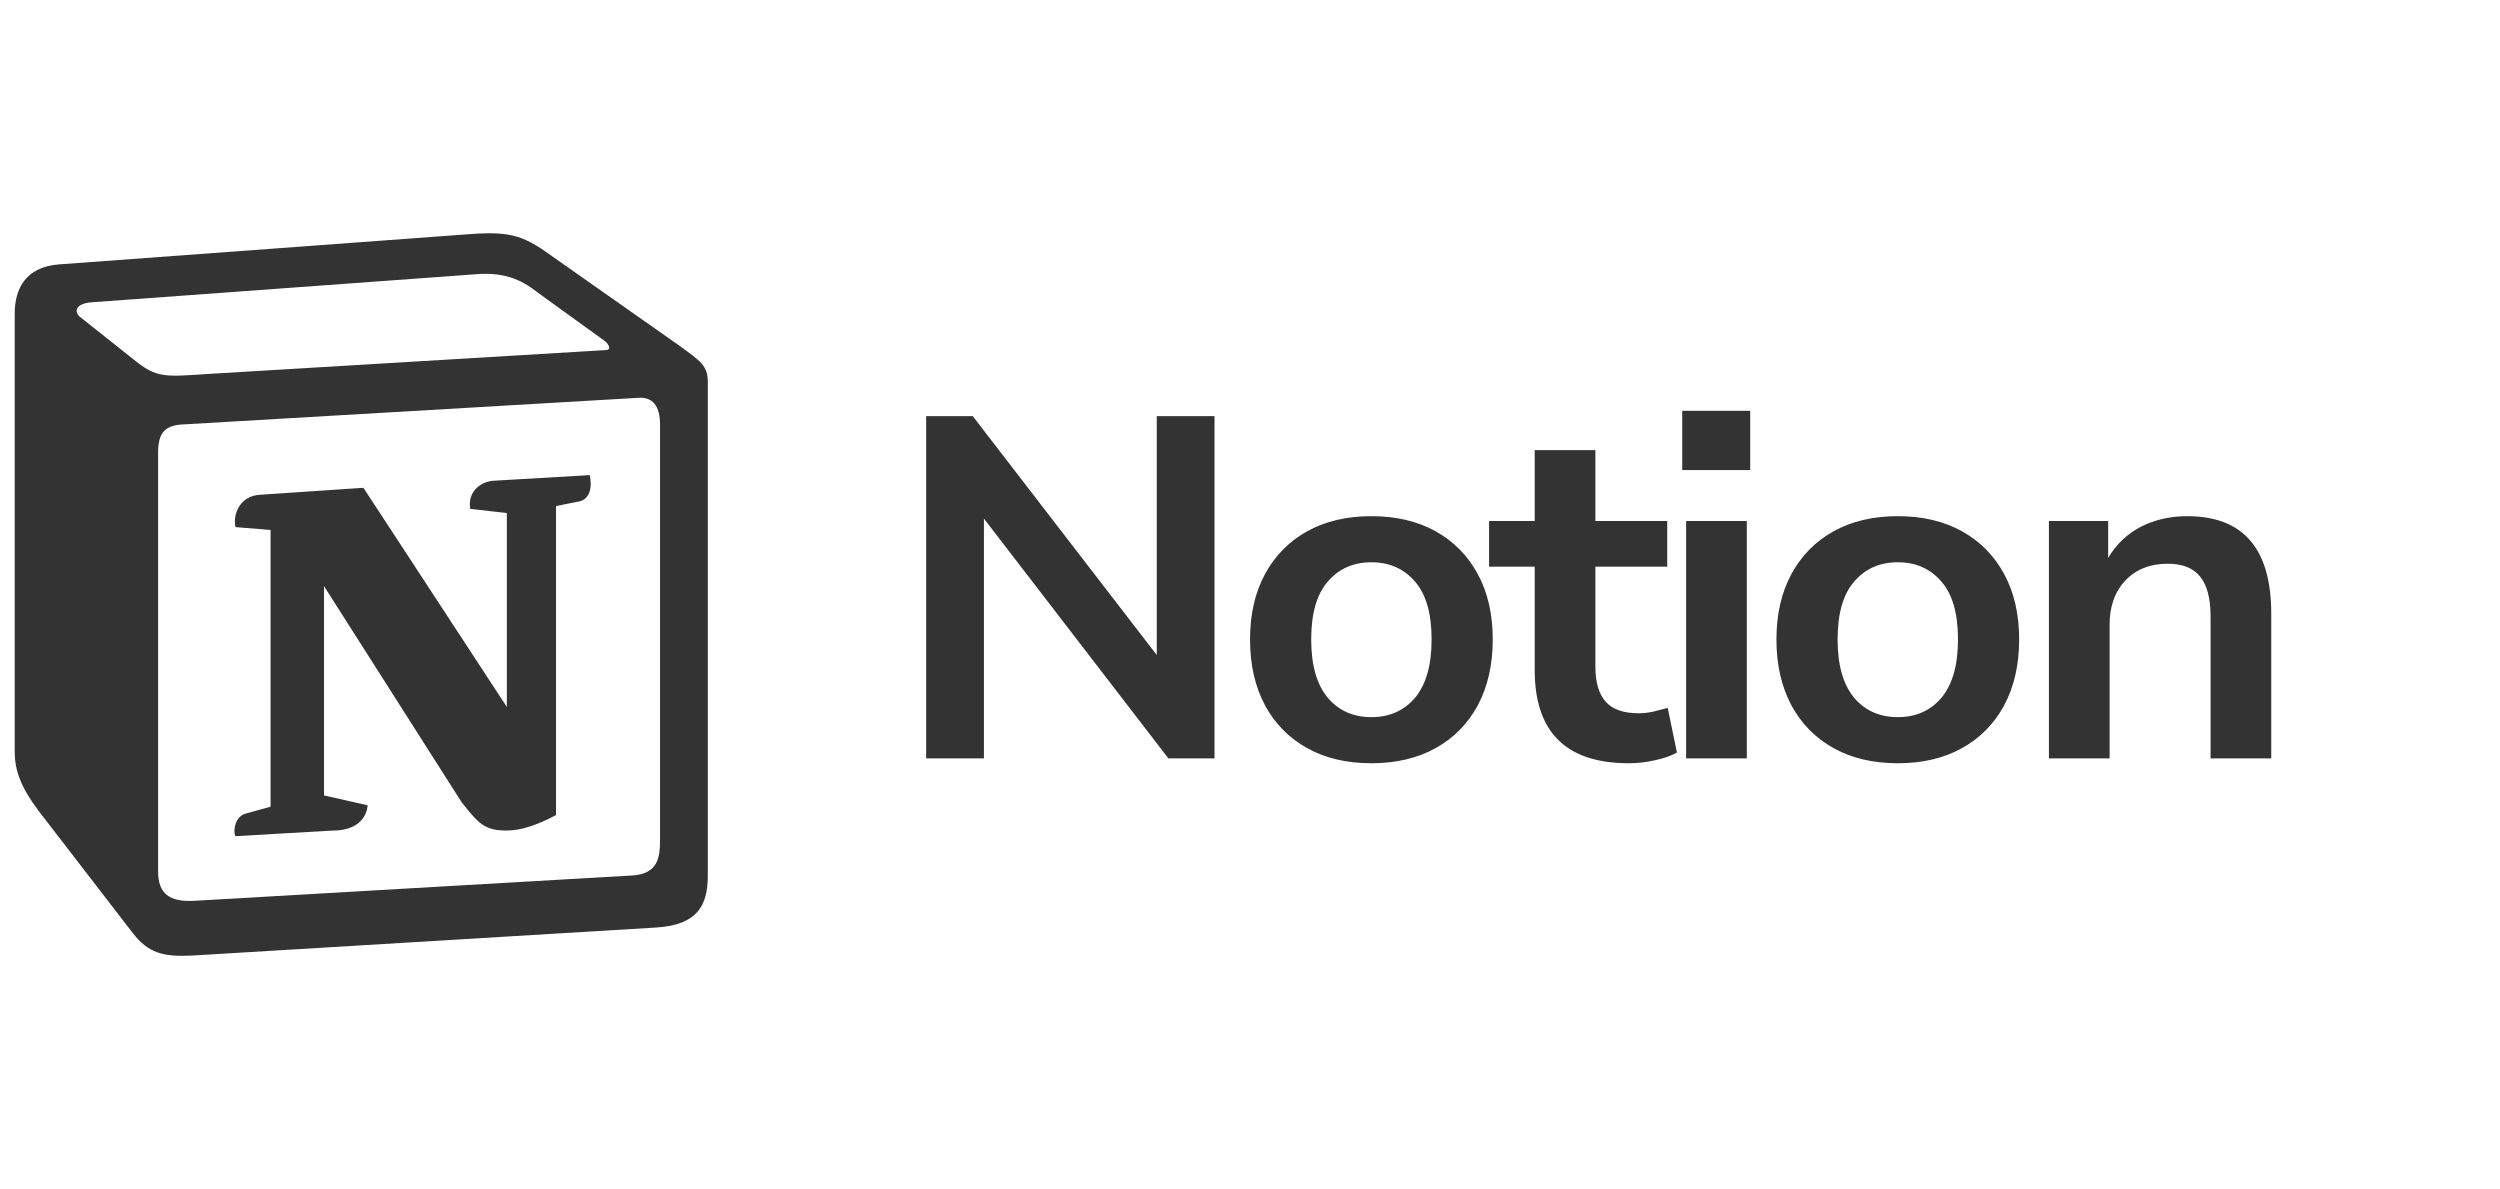 <svg width="206" height="98" viewBox="0 0 206 98" fill="none" xmlns="http://www.w3.org/2000/svg">
<g clip-path="url(#clip0_4200_4884)">
<path d="M11.061 29.661C12.912 31.164 13.607 31.05 17.084 30.817L49.867 28.85C50.562 28.85 49.984 28.155 49.753 28.041L44.305 24.104C43.264 23.295 41.872 22.368 39.208 22.598L7.467 24.915C6.311 25.029 6.077 25.61 6.539 26.071L11.061 29.661ZM13.028 37.302V71.793C13.028 73.647 13.954 74.341 16.04 74.225L52.068 72.141C54.154 72.027 54.387 70.752 54.387 69.246V34.985C54.387 33.481 53.809 32.67 52.532 32.784L14.882 34.985C13.492 35.101 13.028 35.798 13.028 37.302ZM48.595 39.15C48.825 40.192 48.595 41.233 47.553 41.353L45.816 41.7V67.162C44.308 67.973 42.919 68.437 41.76 68.437C39.905 68.437 39.441 67.857 38.051 66.123L26.697 48.296V65.542L30.289 66.356C30.289 66.356 30.289 68.44 27.392 68.44L19.399 68.901C19.168 68.44 19.399 67.281 20.21 67.05L22.294 66.472V43.667L19.404 43.434C19.171 42.392 19.751 40.889 21.371 40.772L29.945 40.194L41.763 58.251V42.275L38.749 41.931C38.518 40.656 39.443 39.73 40.602 39.616L48.595 39.15ZM4.802 21.79L37.821 19.358C41.874 19.011 42.919 19.242 45.466 21.095L56.007 28.502C57.743 29.775 58.324 30.122 58.324 31.512V72.141C58.324 74.686 57.399 76.194 54.156 76.423L15.809 78.74C13.378 78.856 12.217 78.509 10.942 76.886L3.18 66.815C1.791 64.962 1.213 63.575 1.213 61.953V25.838C1.213 23.757 2.141 22.018 4.802 21.79Z" fill="#333333"/>
</g>
<path d="M76.316 62.492V34.292H80.156L95.316 53.972V34.292H100.076V62.492H96.275L81.076 42.732V62.492H76.316ZM113.003 62.892C110.976 62.892 109.216 62.479 107.723 61.652C106.23 60.825 105.07 59.652 104.243 58.132C103.416 56.586 103.003 54.772 103.003 52.692C103.003 50.612 103.416 48.812 104.243 47.292C105.07 45.772 106.23 44.599 107.723 43.772C109.216 42.946 110.976 42.532 113.003 42.532C115.03 42.532 116.79 42.946 118.283 43.772C119.776 44.599 120.936 45.772 121.763 47.292C122.59 48.812 123.003 50.612 123.003 52.692C123.003 54.772 122.59 56.586 121.763 58.132C120.936 59.652 119.776 60.825 118.283 61.652C116.79 62.479 115.03 62.892 113.003 62.892ZM113.003 59.092C114.496 59.092 115.696 58.559 116.603 57.492C117.51 56.399 117.963 54.799 117.963 52.692C117.963 50.559 117.51 48.972 116.603 47.932C115.696 46.865 114.496 46.332 113.003 46.332C111.51 46.332 110.31 46.865 109.403 47.932C108.496 48.972 108.043 50.559 108.043 52.692C108.043 54.799 108.496 56.399 109.403 57.492C110.31 58.559 111.51 59.092 113.003 59.092ZM134.22 62.892C129.047 62.892 126.46 60.332 126.46 55.212V46.692H122.7V42.932H126.46V37.092H131.46V42.932H137.38V46.692H131.46V54.932C131.46 56.212 131.74 57.172 132.3 57.812C132.86 58.452 133.767 58.772 135.02 58.772C135.394 58.772 135.78 58.732 136.18 58.652C136.58 58.545 136.994 58.439 137.42 58.332L138.18 62.012C137.7 62.279 137.087 62.492 136.34 62.652C135.62 62.812 134.914 62.892 134.22 62.892ZM138.617 38.732V33.852H144.217V38.732H138.617ZM138.937 62.492V42.932H143.937V62.492H138.937ZM156.378 62.892C154.352 62.892 152.592 62.479 151.098 61.652C149.605 60.825 148.445 59.652 147.618 58.132C146.792 56.586 146.378 54.772 146.378 52.692C146.378 50.612 146.792 48.812 147.618 47.292C148.445 45.772 149.605 44.599 151.098 43.772C152.592 42.946 154.352 42.532 156.378 42.532C158.405 42.532 160.165 42.946 161.658 43.772C163.152 44.599 164.312 45.772 165.138 47.292C165.965 48.812 166.378 50.612 166.378 52.692C166.378 54.772 165.965 56.586 165.138 58.132C164.312 59.652 163.152 60.825 161.658 61.652C160.165 62.479 158.405 62.892 156.378 62.892ZM156.378 59.092C157.872 59.092 159.072 58.559 159.978 57.492C160.885 56.399 161.338 54.799 161.338 52.692C161.338 50.559 160.885 48.972 159.978 47.932C159.072 46.865 157.872 46.332 156.378 46.332C154.885 46.332 153.685 46.865 152.778 47.932C151.872 48.972 151.418 50.559 151.418 52.692C151.418 54.799 151.872 56.399 152.778 57.492C153.685 58.559 154.885 59.092 156.378 59.092ZM168.831 62.492V42.932H173.711V45.972C174.377 44.852 175.271 43.999 176.391 43.412C177.537 42.825 178.817 42.532 180.231 42.532C184.844 42.532 187.151 45.212 187.151 50.572V62.492H182.151V50.812C182.151 49.292 181.857 48.185 181.271 47.492C180.711 46.799 179.831 46.452 178.631 46.452C177.164 46.452 175.991 46.919 175.111 47.852C174.257 48.759 173.831 49.972 173.831 51.492V62.492H168.831Z" fill="#333333"/>
<defs>
<clipPath id="clip0_4200_4884">
<rect width="59.537" height="59.537" fill="white" transform="translate(0 19.223)"/>
</clipPath>
</defs>
</svg>
